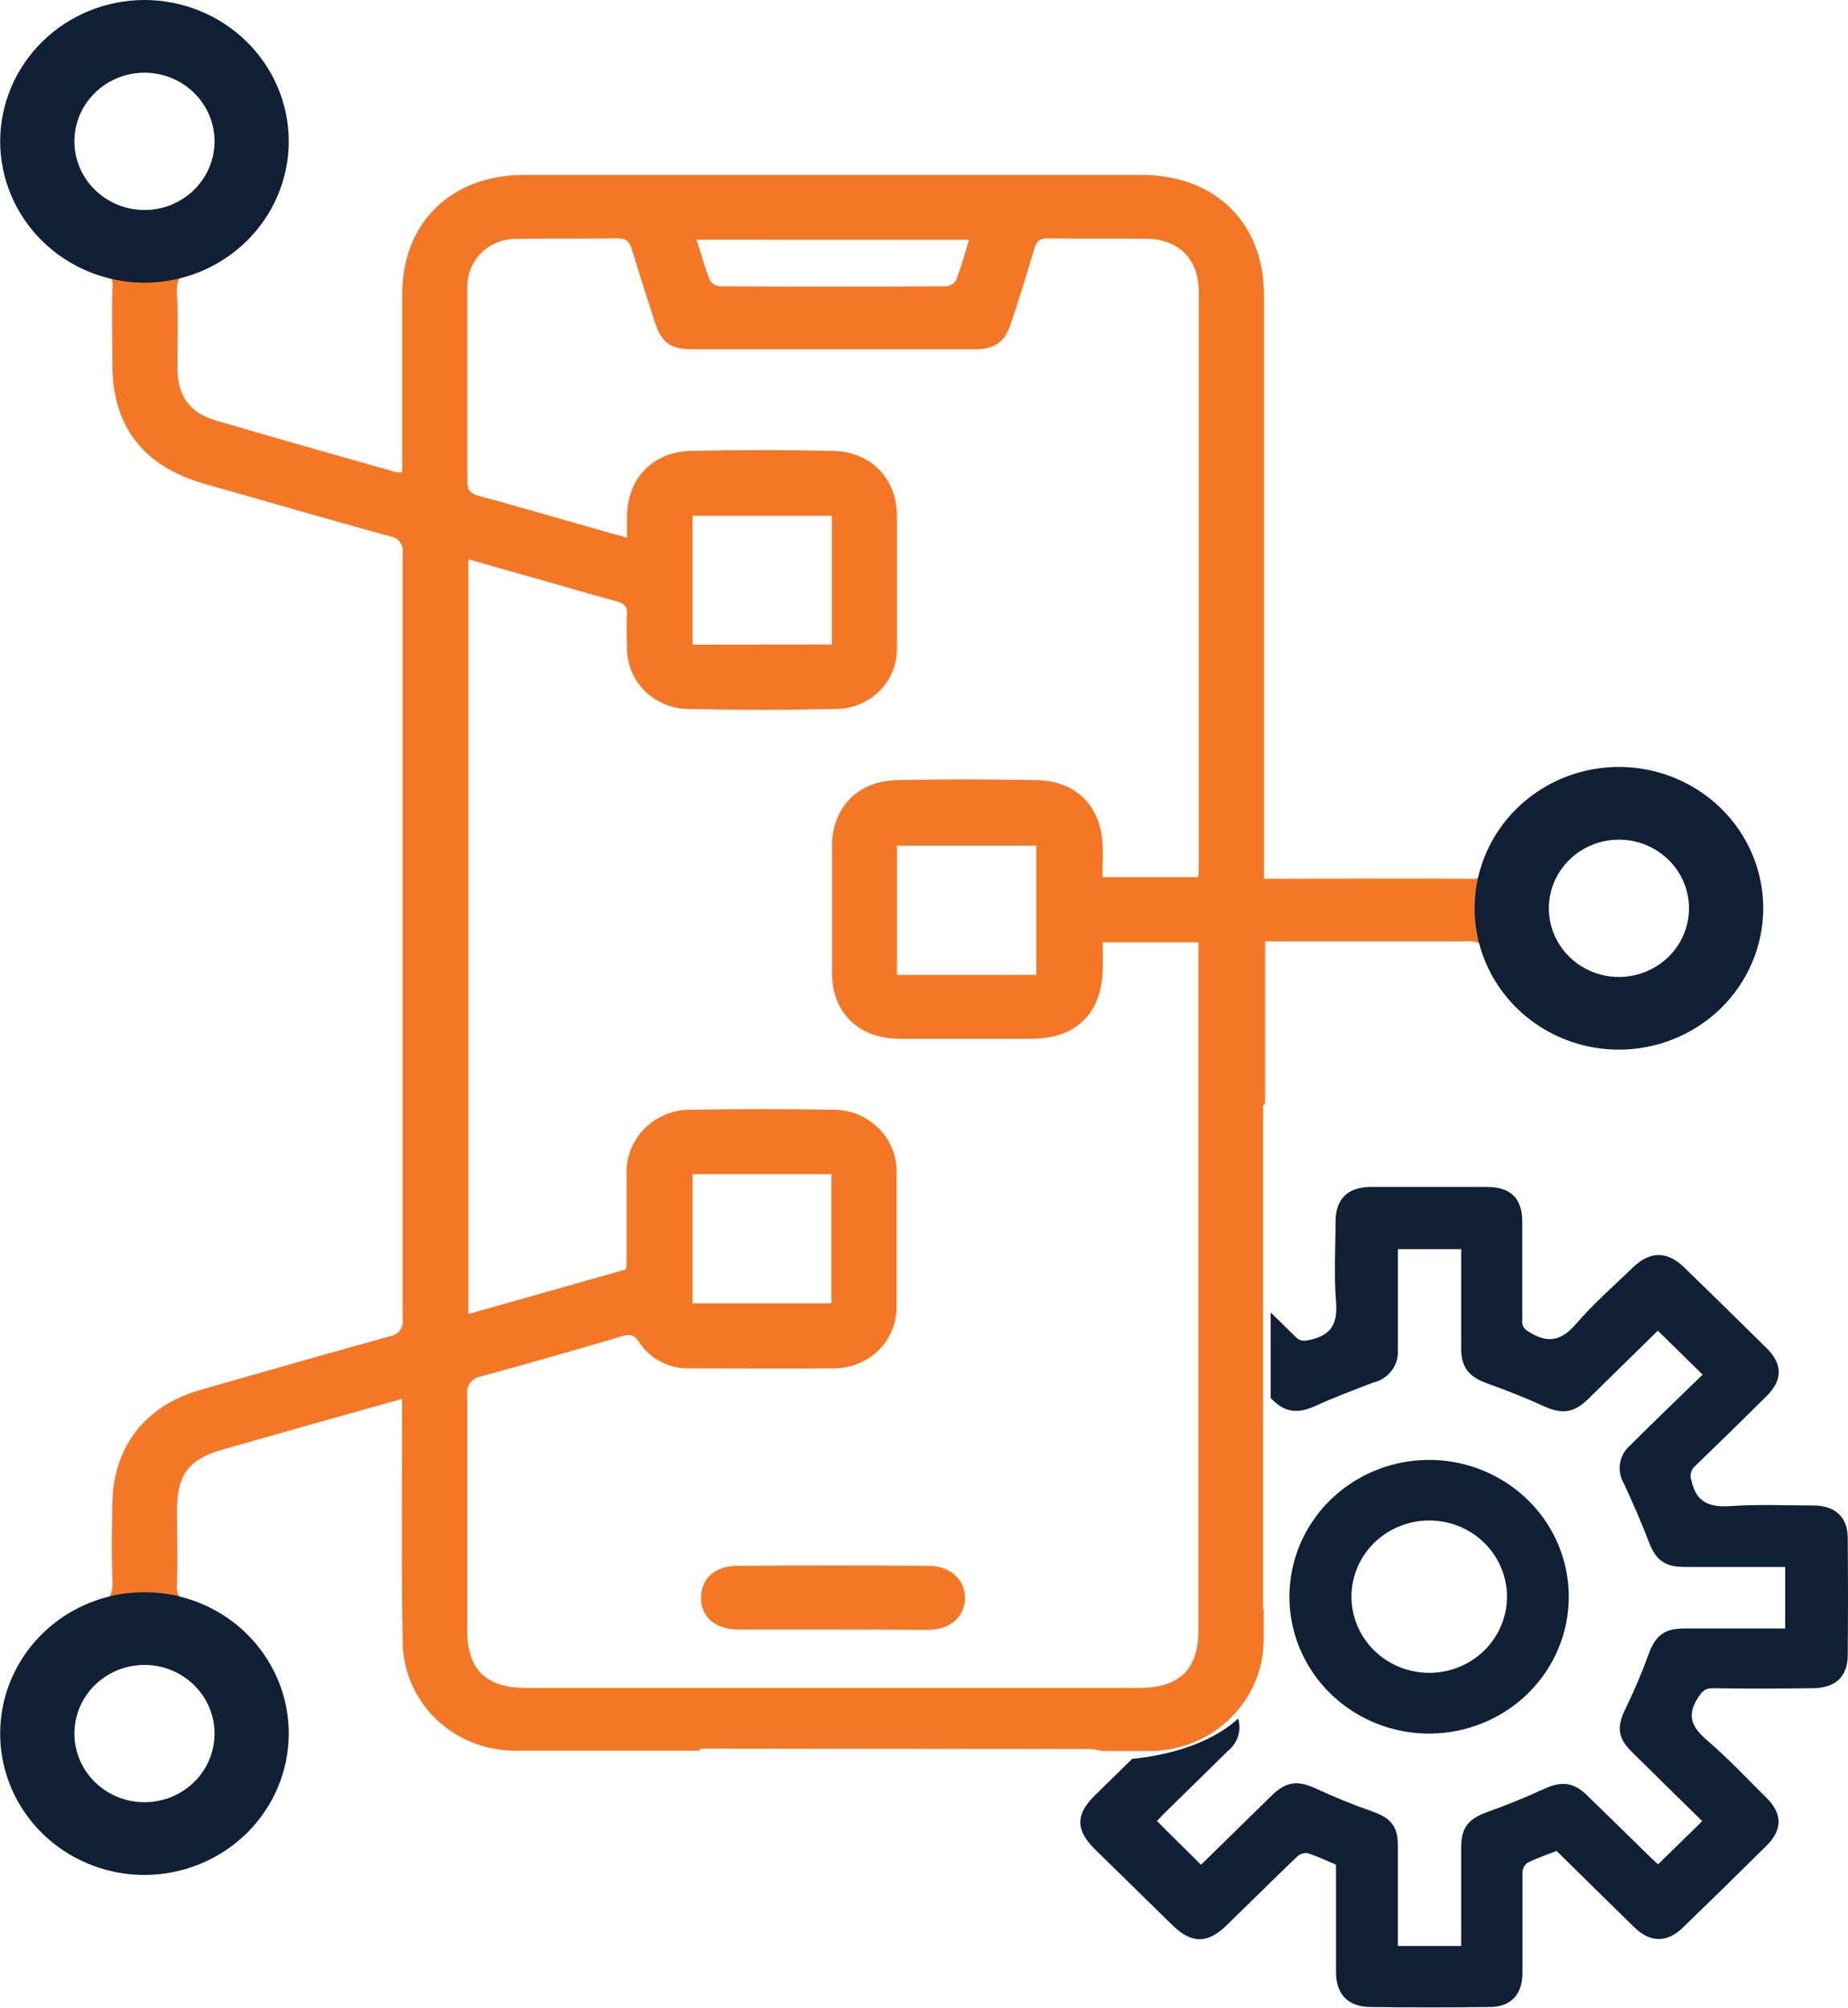 <svg width="58" height="63" viewBox="0 0 58 63" fill="none" xmlns="http://www.w3.org/2000/svg">
<g clip-path="url(#clip0_951_995)">
<path d="M26.105 51.135C25.132 51.135 24.157 51.135 23.184 51.135C22.459 51.135 22.006 50.75 22.001 50.149C21.996 49.548 22.433 49.135 23.155 49.135C25.15 49.122 27.144 49.122 29.139 49.135C29.838 49.135 30.308 49.594 30.285 50.177C30.262 50.76 29.804 51.143 29.121 51.145C28.116 51.138 27.112 51.135 26.105 51.135Z" fill="#F47726"/>
<path d="M34.263 54.884L34.625 54.947H36.069C36.544 54.949 37.015 54.859 37.454 54.681C37.892 54.503 38.291 54.241 38.625 53.911C38.959 53.58 39.223 53.188 39.401 52.757C39.579 52.325 39.668 51.864 39.662 51.399V50.522L39.643 50.471V34.708L39.706 34.611V29.542H40.189C42.143 29.542 44.095 29.542 46.049 29.542C46.199 29.518 46.353 29.553 46.477 29.64C46.602 29.726 46.687 29.856 46.714 30.003C47.084 31.027 47.839 31.873 48.825 32.369C49.812 32.864 50.955 32.971 52.019 32.667C52.994 32.386 53.838 31.782 54.406 30.958C54.975 30.134 55.232 29.141 55.134 28.151C55.037 27.161 54.59 26.235 53.871 25.533C53.151 24.83 52.205 24.395 51.194 24.303C50.221 24.213 49.245 24.45 48.427 24.972C47.608 25.495 46.994 26.274 46.685 27.182C46.675 27.245 46.652 27.305 46.618 27.358C46.584 27.412 46.539 27.459 46.486 27.495C46.434 27.532 46.374 27.558 46.311 27.571C46.248 27.585 46.182 27.586 46.118 27.575C44.12 27.562 42.123 27.575 40.125 27.575H39.669V9.254C39.669 6.996 38.142 5.49 35.831 5.49C29.37 5.49 22.909 5.49 16.447 5.49C14.159 5.49 12.63 6.988 12.624 9.224C12.624 10.932 12.624 12.638 12.624 14.346V14.818C12.563 14.826 12.5 14.826 12.438 14.818C10.539 14.278 8.634 13.746 6.745 13.185C5.968 12.955 5.58 12.425 5.57 11.604C5.559 10.783 5.603 10.012 5.554 9.221C5.526 8.745 5.689 8.55 6.141 8.38C7.155 7.997 7.983 7.255 8.463 6.301C8.942 5.347 9.038 4.251 8.73 3.232C8.424 2.212 7.741 1.34 6.815 0.787C5.889 0.233 4.785 0.038 3.719 0.238C1.84 0.596 0.355 2.177 0.204 3.954C0.041 6.017 1.173 7.807 3.096 8.443C3.166 8.455 3.233 8.48 3.293 8.518C3.353 8.556 3.405 8.605 3.445 8.663C3.485 8.72 3.514 8.785 3.528 8.854C3.542 8.922 3.542 8.993 3.528 9.062C3.504 9.857 3.528 10.651 3.528 11.447C3.528 13.396 4.516 14.648 6.436 15.188C8.357 15.728 10.293 16.296 12.226 16.828C12.29 16.835 12.352 16.855 12.409 16.886C12.465 16.918 12.514 16.96 12.552 17.011C12.591 17.062 12.618 17.12 12.633 17.182C12.648 17.244 12.649 17.308 12.637 17.37C12.637 25.378 12.637 33.385 12.637 41.392C12.648 41.454 12.646 41.519 12.63 41.58C12.615 41.642 12.587 41.7 12.548 41.751C12.509 41.802 12.46 41.845 12.403 41.877C12.347 41.908 12.285 41.929 12.221 41.937C10.244 42.484 8.272 43.049 6.299 43.612C4.581 44.104 3.585 45.348 3.53 47.102C3.507 47.956 3.499 48.811 3.53 49.662C3.546 50.06 3.406 50.21 3.036 50.339C2.002 50.711 1.15 51.453 0.651 52.415C0.152 53.377 0.044 54.488 0.347 55.525C0.651 56.562 1.344 57.449 2.287 58.006C3.23 58.563 4.354 58.75 5.432 58.529C6.371 58.329 7.218 57.833 7.842 57.118C8.467 56.403 8.834 55.507 8.89 54.567C8.945 53.642 8.689 52.725 8.16 51.956C7.632 51.188 6.861 50.61 5.966 50.311C5.836 50.29 5.72 50.22 5.644 50.115C5.567 50.011 5.536 49.881 5.557 49.754C5.577 48.96 5.557 48.164 5.557 47.368C5.557 46.273 5.937 45.782 7.001 45.483L9.679 44.722L12.619 43.896V44.438C12.619 46.821 12.594 49.206 12.64 51.591C12.666 52.492 13.052 53.348 13.715 53.973C14.378 54.598 15.265 54.944 16.186 54.935C18.108 54.935 20.031 54.935 21.954 54.935L21.988 54.871L34.263 54.884ZM50.764 26.282C51.226 26.276 51.68 26.404 52.067 26.651C52.455 26.897 52.758 27.251 52.94 27.668C53.121 28.084 53.172 28.543 53.086 28.988C53 29.433 52.781 29.842 52.457 30.165C52.132 30.487 51.717 30.707 51.265 30.798C50.812 30.889 50.342 30.846 49.914 30.674C49.487 30.502 49.121 30.21 48.864 29.834C48.606 29.459 48.468 29.016 48.468 28.564C48.466 28.266 48.524 27.971 48.638 27.695C48.752 27.42 48.92 27.169 49.133 26.957C49.347 26.745 49.6 26.576 49.88 26.461C50.16 26.345 50.46 26.284 50.764 26.282ZM2.205 4.448C2.205 3.848 2.447 3.271 2.878 2.844C3.309 2.417 3.895 2.174 4.509 2.167C4.817 2.164 5.122 2.22 5.408 2.333C5.693 2.447 5.953 2.614 6.172 2.826C6.391 3.038 6.565 3.291 6.684 3.57C6.803 3.848 6.864 4.147 6.864 4.448C6.86 5.052 6.614 5.631 6.178 6.058C5.742 6.485 5.151 6.726 4.534 6.73C3.917 6.73 3.324 6.489 2.887 6.061C2.45 5.634 2.205 5.053 2.205 4.448ZM6.864 54.346C6.864 54.798 6.727 55.239 6.471 55.614C6.215 55.989 5.851 56.281 5.426 56.454C5 56.627 4.532 56.672 4.08 56.584C3.628 56.496 3.213 56.279 2.887 55.96C2.562 55.641 2.34 55.234 2.25 54.792C2.16 54.349 2.206 53.89 2.383 53.474C2.559 53.057 2.857 52.7 3.24 52.45C3.623 52.199 4.074 52.065 4.534 52.065C5.152 52.065 5.745 52.306 6.181 52.733C6.618 53.161 6.864 53.742 6.864 54.346ZM30.415 7.526C30.28 7.964 30.169 8.375 30.018 8.77C29.987 8.828 29.942 8.878 29.886 8.916C29.831 8.953 29.767 8.977 29.7 8.986C27.33 8.997 24.958 8.997 22.586 8.986C22.52 8.977 22.457 8.954 22.402 8.917C22.347 8.881 22.302 8.832 22.27 8.775C22.117 8.38 22.011 7.969 21.861 7.523L30.415 7.526ZM14.664 51.145C14.664 48.687 14.664 46.228 14.664 43.769C14.653 43.703 14.656 43.636 14.673 43.571C14.689 43.507 14.718 43.446 14.759 43.392C14.799 43.338 14.85 43.293 14.908 43.258C14.967 43.224 15.031 43.201 15.099 43.191C16.574 42.791 18.041 42.37 19.498 41.939C19.757 41.868 19.886 41.861 20.052 42.106C20.221 42.37 20.457 42.586 20.738 42.732C21.019 42.878 21.334 42.949 21.651 42.938C23.171 42.938 24.687 42.953 26.204 42.938C26.46 42.936 26.713 42.884 26.95 42.786C27.186 42.689 27.399 42.546 27.579 42.367C27.759 42.188 27.901 41.977 27.997 41.744C28.093 41.511 28.142 41.262 28.14 41.011C28.14 39.612 28.14 38.223 28.14 36.816C28.147 36.558 28.102 36.301 28.006 36.059C27.91 35.818 27.767 35.599 27.583 35.413C27.399 35.227 27.179 35.079 26.936 34.978C26.693 34.877 26.432 34.825 26.168 34.824C24.665 34.799 23.162 34.799 21.659 34.824C21.391 34.824 21.125 34.877 20.878 34.98C20.631 35.083 20.408 35.233 20.222 35.422C20.036 35.612 19.891 35.836 19.795 36.082C19.7 36.327 19.656 36.589 19.666 36.852C19.666 37.81 19.666 38.766 19.666 39.724C19.66 39.763 19.649 39.801 19.635 39.838L14.7 41.234V17.55L16.579 18.085C17.5 18.339 18.419 18.622 19.346 18.868C19.591 18.934 19.695 19.03 19.679 19.287C19.656 19.639 19.679 19.994 19.679 20.346C19.678 20.838 19.873 21.312 20.221 21.666C20.57 22.021 21.046 22.229 21.548 22.247C23.125 22.283 24.702 22.283 26.279 22.247C26.532 22.241 26.781 22.185 27.012 22.084C27.243 21.983 27.451 21.839 27.625 21.659C27.799 21.479 27.935 21.268 28.026 21.036C28.116 20.805 28.159 20.558 28.152 20.311C28.152 18.942 28.152 17.573 28.152 16.204C28.152 15.028 27.348 14.177 26.152 14.149C24.665 14.118 23.178 14.118 21.69 14.149C20.487 14.174 19.684 15.023 19.679 16.199C19.679 16.405 19.679 16.61 19.679 16.873L18.712 16.602C17.487 16.253 16.266 15.898 15.039 15.563C14.78 15.492 14.669 15.396 14.669 15.117C14.669 13.089 14.669 11.084 14.669 9.067C14.657 8.859 14.689 8.652 14.764 8.458C14.839 8.264 14.954 8.087 15.103 7.939C15.252 7.791 15.43 7.676 15.627 7.6C15.825 7.524 16.036 7.489 16.248 7.498C17.298 7.475 18.352 7.498 19.402 7.48C19.68 7.48 19.762 7.602 19.829 7.82C20.067 8.593 20.311 9.366 20.562 10.134C20.761 10.75 21.056 10.96 21.716 10.96C24.677 10.96 27.637 10.96 30.598 10.96C31.222 10.96 31.538 10.735 31.727 10.152C31.985 9.391 32.224 8.61 32.454 7.835C32.526 7.581 32.619 7.475 32.909 7.48C33.931 7.5 34.954 7.48 35.976 7.493C36.998 7.505 37.619 8.124 37.622 9.138C37.622 15.172 37.622 21.207 37.622 27.243C37.622 27.329 37.622 27.413 37.604 27.524H34.599C34.599 27.144 34.628 26.764 34.599 26.391C34.491 25.223 33.73 24.503 32.529 24.48C31.072 24.455 29.612 24.45 28.155 24.48C26.918 24.508 26.123 25.334 26.113 26.549C26.113 27.872 26.113 29.197 26.113 30.52C26.113 31.788 26.949 32.589 28.23 32.596C29.612 32.596 30.994 32.596 32.371 32.596C33.748 32.596 34.548 31.836 34.607 30.487C34.62 30.196 34.607 29.902 34.607 29.572H37.614V51.138C37.614 52.392 37.024 52.968 35.733 52.968H16.53C15.246 52.973 14.661 52.39 14.661 51.14L14.664 51.145ZM21.737 40.9V36.844H26.093V40.9H21.737ZM21.737 20.229V16.184H26.108V20.224L21.737 20.229ZM32.524 26.536V30.591H28.152V26.536H32.524Z" fill="#F47726"/>
<path d="M44.876 54.4C44.009 54.404 43.159 54.157 42.436 53.688C41.712 53.22 41.147 52.552 40.811 51.769C40.475 50.985 40.384 50.122 40.549 49.288C40.714 48.454 41.129 47.687 41.739 47.083C42.35 46.48 43.129 46.068 43.98 45.898C44.83 45.729 45.712 45.811 46.514 46.133C47.317 46.455 48.004 47.002 48.489 47.707C48.974 48.412 49.234 49.241 49.237 50.091C49.241 51.228 48.784 52.321 47.967 53.129C47.149 53.937 46.038 54.394 44.876 54.4ZM44.845 52.494C45.492 52.497 46.114 52.248 46.574 51.802C47.034 51.355 47.294 50.749 47.297 50.115C47.3 49.481 47.046 48.872 46.591 48.421C46.135 47.971 45.516 47.716 44.868 47.713C44.221 47.71 43.599 47.959 43.139 48.405C42.679 48.851 42.419 49.458 42.416 50.092C42.413 50.726 42.667 51.335 43.123 51.785C43.578 52.236 44.198 52.491 44.845 52.494Z" fill="#102136"/>
<path d="M57.992 48.258C57.992 47.609 57.591 47.244 56.931 47.244C56.069 47.244 55.205 47.199 54.343 47.26C53.673 47.308 53.243 47.168 53.088 46.466C53.056 46.388 53.049 46.303 53.069 46.221C53.088 46.14 53.133 46.066 53.197 46.01C53.949 45.285 54.696 44.554 55.438 43.817C55.956 43.31 55.956 42.803 55.438 42.297C54.584 41.452 53.721 40.607 52.85 39.762C52.317 39.255 51.796 39.255 51.261 39.762C50.658 40.347 50.018 40.9 49.472 41.536C49.035 42.043 48.626 42.177 48.036 41.825C47.86 41.721 47.762 41.648 47.777 41.432C47.777 40.398 47.777 39.364 47.777 38.332C47.777 37.61 47.415 37.25 46.685 37.247H43.039C42.296 37.247 41.918 37.615 41.916 38.345C41.916 39.176 41.864 40.013 41.931 40.839C41.985 41.49 41.82 41.886 41.134 42.041C40.929 42.086 40.81 42.099 40.658 41.947C40.399 41.693 40.14 41.44 39.881 41.186V43.873L39.969 43.957C40.368 44.334 40.746 44.355 41.263 44.129C41.864 43.855 42.477 43.622 43.098 43.386C43.328 43.333 43.531 43.202 43.673 43.017C43.815 42.831 43.886 42.604 43.874 42.373C43.874 41.44 43.874 40.507 43.874 39.584V39.199H45.859V39.559C45.859 40.482 45.859 41.402 45.859 42.322C45.859 42.925 46.118 43.212 46.683 43.414C47.247 43.617 47.858 43.853 48.424 44.114C48.991 44.375 49.371 44.367 49.845 43.901L52.032 41.757L53.437 43.136L52.353 44.187C51.954 44.575 51.556 44.963 51.162 45.356C50.993 45.502 50.881 45.702 50.845 45.921C50.81 46.14 50.853 46.364 50.968 46.555C51.248 47.166 51.52 47.784 51.76 48.41C51.965 48.943 52.242 49.171 52.868 49.171C53.774 49.171 54.679 49.171 55.588 49.171H56.028V51.102H52.85C52.231 51.102 51.952 51.333 51.742 51.908C51.532 52.488 51.291 53.056 51.02 53.611C50.741 54.187 50.761 54.524 51.219 54.978C51.944 55.697 52.676 56.41 53.404 57.127C53.419 57.142 53.43 57.165 53.422 57.152L52.04 58.501C52.009 58.473 51.926 58.405 51.848 58.328C51.165 57.662 50.487 56.993 49.801 56.329C49.379 55.918 48.996 55.89 48.461 56.136C47.883 56.402 47.291 56.643 46.69 56.858C46.09 57.074 45.862 57.34 45.859 57.974C45.859 58.988 45.859 60.014 45.859 61.066H43.872V60.678C43.872 59.756 43.872 58.836 43.872 57.913C43.872 57.3 43.65 57.046 43.049 56.836C42.449 56.625 41.877 56.392 41.31 56.128C40.743 55.865 40.37 55.895 39.915 56.341L37.694 58.516L36.312 57.145C36.354 57.102 36.424 57.018 36.501 56.942C37.182 56.273 37.865 55.609 38.543 54.94C38.692 54.82 38.801 54.66 38.858 54.48C38.914 54.299 38.914 54.106 38.859 53.926C38.559 54.215 37.588 54.978 35.551 55.193H35.533C35.14 55.576 34.757 55.953 34.358 56.344C33.755 56.937 33.755 57.426 34.358 58.024C35.169 58.82 35.98 59.614 36.791 60.407C37.399 61 37.904 61.003 38.507 60.407C39.239 59.695 39.964 58.975 40.702 58.268C40.745 58.226 40.797 58.193 40.854 58.173C40.911 58.153 40.972 58.145 41.033 58.151C41.336 58.245 41.623 58.384 41.931 58.514C41.931 59.639 41.931 60.762 41.931 61.885C41.931 62.574 42.298 62.97 42.997 62.98C44.245 62.998 45.497 62.998 46.747 62.98C47.431 62.98 47.783 62.579 47.783 61.907C47.783 60.863 47.783 59.819 47.783 58.775C47.782 58.714 47.795 58.655 47.822 58.6C47.847 58.545 47.885 58.497 47.933 58.458C48.225 58.311 48.538 58.204 48.854 58.083C49.672 58.886 50.479 59.685 51.292 60.478C51.794 60.967 52.327 60.972 52.829 60.478C53.702 59.633 54.57 58.783 55.433 57.928C55.95 57.421 55.95 56.914 55.433 56.407C54.819 55.801 54.229 55.168 53.575 54.608C53.111 54.21 52.925 53.847 53.282 53.292C53.411 53.092 53.492 52.973 53.758 52.978C54.794 52.993 55.829 52.99 56.864 52.978C57.599 52.978 57.987 52.62 57.992 51.951C58.002 50.723 58.002 49.492 57.992 48.258Z" fill="#102136"/>
<path d="M50.811 32.938C49.915 32.938 49.039 32.678 48.295 32.191C47.55 31.703 46.969 31.011 46.627 30.2C46.284 29.39 46.194 28.498 46.369 27.637C46.544 26.777 46.975 25.987 47.608 25.366C48.242 24.746 49.048 24.323 49.927 24.152C50.806 23.981 51.716 24.069 52.544 24.405C53.371 24.74 54.079 25.309 54.576 26.038C55.074 26.768 55.34 27.625 55.34 28.503C55.338 29.679 54.861 30.806 54.012 31.638C53.163 32.469 52.011 32.937 50.811 32.938ZM50.811 26.348C50.376 26.348 49.95 26.475 49.589 26.711C49.227 26.948 48.945 27.285 48.778 27.678C48.612 28.072 48.568 28.505 48.653 28.923C48.738 29.341 48.948 29.725 49.255 30.026C49.563 30.328 49.955 30.533 50.381 30.616C50.808 30.699 51.251 30.656 51.652 30.493C52.054 30.33 52.398 30.054 52.64 29.7C52.882 29.345 53.01 28.929 53.01 28.503C53.01 27.931 52.778 27.384 52.365 26.98C51.953 26.576 51.394 26.349 50.811 26.348Z" fill="#102136"/>
<path d="M4.534 8.871C3.334 8.87 2.183 8.402 1.333 7.571C0.484 6.739 0.007 5.612 0.005 4.436C0.007 3.26 0.484 2.132 1.333 1.301C2.183 0.469 3.334 0.001 4.534 0C5.735 0.001 6.886 0.469 7.735 1.301C8.584 2.132 9.062 3.26 9.063 4.436C9.062 5.612 8.584 6.739 7.735 7.571C6.886 8.402 5.735 8.87 4.534 8.871ZM4.534 2.281C3.951 2.282 3.392 2.509 2.98 2.913C2.567 3.317 2.335 3.865 2.335 4.436C2.335 5.007 2.567 5.555 2.98 5.958C3.392 6.362 3.951 6.59 4.534 6.59C5.118 6.59 5.677 6.362 6.089 5.958C6.502 5.555 6.734 5.007 6.734 4.436C6.734 3.865 6.502 3.317 6.089 2.913C5.677 2.509 5.118 2.282 4.534 2.281Z" fill="#102136"/>
<path d="M4.534 58.836C3.639 58.836 2.763 58.575 2.018 58.088C1.273 57.6 0.693 56.908 0.35 56.097C0.007 55.287 -0.082 54.395 0.092 53.534C0.267 52.674 0.699 51.884 1.332 51.263C1.965 50.643 2.772 50.22 3.651 50.049C4.529 49.878 5.44 49.966 6.268 50.302C7.095 50.637 7.803 51.206 8.3 51.935C8.798 52.665 9.063 53.523 9.063 54.4C9.062 55.576 8.584 56.703 7.735 57.535C6.886 58.366 5.735 58.834 4.534 58.836ZM4.534 52.245C4.099 52.245 3.674 52.372 3.312 52.608C2.95 52.845 2.669 53.182 2.502 53.575C2.336 53.969 2.292 54.402 2.377 54.82C2.462 55.238 2.671 55.622 2.979 55.923C3.287 56.225 3.679 56.43 4.105 56.513C4.532 56.596 4.974 56.553 5.376 56.39C5.778 56.227 6.122 55.951 6.364 55.597C6.605 55.242 6.734 54.826 6.734 54.4C6.734 53.829 6.502 53.281 6.089 52.877C5.677 52.473 5.118 52.246 4.534 52.245Z" fill="#102136"/>
</g>
<defs>
<clipPath id="clip0_951_995">
<rect width="58" height="63" fill="white"/>
</clipPath>
</defs>
</svg>

